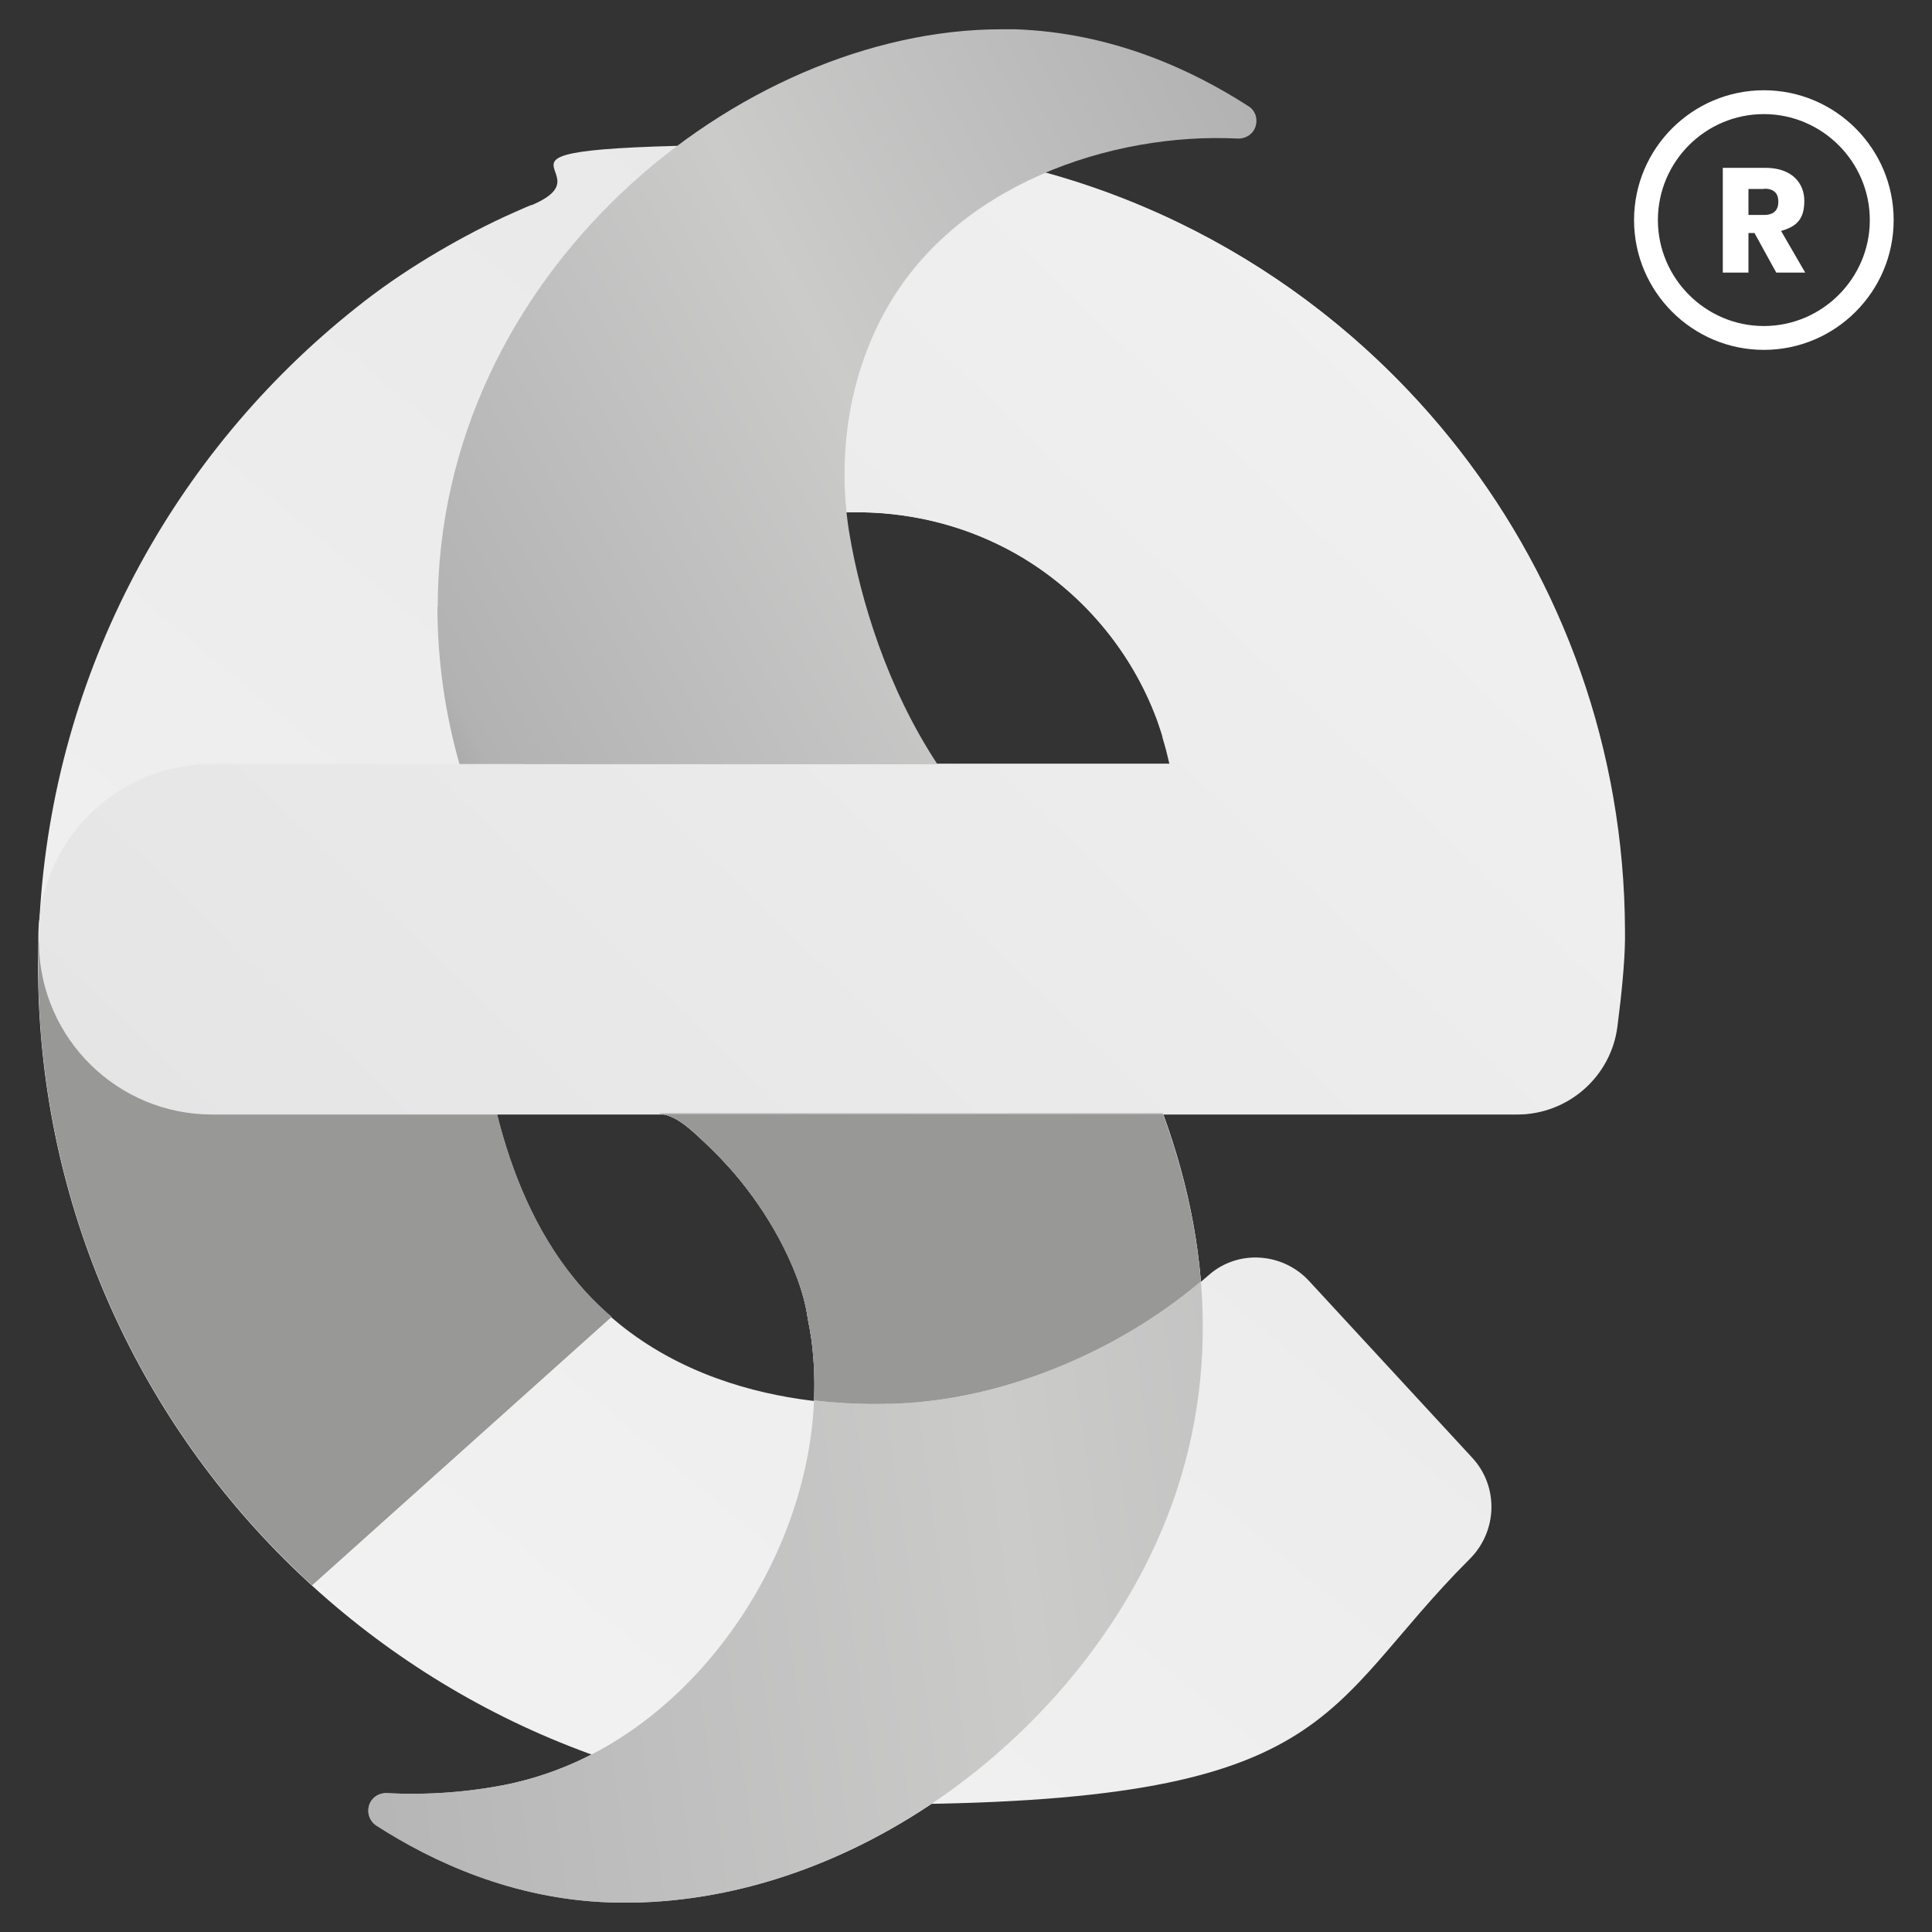 <svg id="Capa_1" xmlns="http://www.w3.org/2000/svg" version="1.1" xmlns:xlink="http://www.w3.org/1999/xlink" viewBox="0 0 640 640"><rect x="0" y="0" width="640" height="640" fill="#333333" stroke="none"/><defs><linearGradient id="linear-gradient" x1="-73.7" y1="635.7" x2="-57" y2="635.7" gradientTransform="scale(-23 23) rotate(62.1 470.993 373.986)" gradientUnits="userSpaceOnUse"><stop offset="0" stop-color="#cbcbca"/><stop offset=".2" stop-color="#f3f2f2"/><stop offset=".5" stop-color="#cbcbca"/><stop offset=".7" stop-color="#f3f2f2"/><stop offset="1" stop-color="gray"/></linearGradient><linearGradient id="linear-gradient1" x1="-82.3" y1="622.1" x2="-65.6" y2="622.1" gradientTransform="scale(41.4 -41.4) rotate(50 640.77 394.842)" gradientUnits="userSpaceOnUse"><stop offset="0" stop-color="#f3f2f2"/><stop offset="0" stop-color="#f3f2f2"/><stop offset="1" stop-color="#e5e5e5"/><stop offset="1" stop-color="#e5e5e5"/></linearGradient><linearGradient id="linear-gradient2" x1="-77" y1="615.9" x2="-60.3" y2="615.9" gradientTransform="scale(15.5 -15.5) rotate(-51.7 -692.121 218.886)" gradientUnits="userSpaceOnUse"><stop offset="0" stop-color="#fff"/><stop offset="0" stop-color="#fff"/><stop offset=".2" stop-color="#c2c2c2"/><stop offset=".6" stop-color="#5a5a5a"/><stop offset=".9" stop-color="#191919"/><stop offset="1"/></linearGradient><linearGradient id="linear-gradient3" x1="-77" y1="615.9" x2="-60.3" y2="615.9" gradientTransform="scale(15.5 -15.5) rotate(-51.7 -692.121 218.886)" gradientUnits="userSpaceOnUse"><stop offset="0" stop-color="#989897"/><stop offset="0" stop-color="#989897"/><stop offset="1" stop-color="#989897"/></linearGradient><linearGradient id="linear-gradient4" x1="-84.9" y1="628.5" x2="-68.3" y2="628.5" gradientTransform="scale(-34 34) rotate(46.2 687.041 397.348)" xlink:href="#linear-gradient1"/><linearGradient id="linear-gradient5" x1="-87.4" y1="625.9" x2="-70.7" y2="625.9" gradientTransform="scale(-32.3 32.3) rotate(27.8 1213.725 457.373)" gradientUnits="userSpaceOnUse"><stop offset="0" stop-color="gray"/><stop offset="0" stop-color="gray"/><stop offset=".2" stop-color="#b3b2b3"/><stop offset=".5" stop-color="#cbcbca"/><stop offset=".8" stop-color="#b3b2b3"/><stop offset="1" stop-color="#676767"/></linearGradient><linearGradient id="linear-gradient6" x1="-80.2" y1="620.5" x2="-63.5" y2="620.5" gradientTransform="scale(52.8 -52.8) rotate(7.9 4527.92 871.764)" xlink:href="#linear-gradient5"/><linearGradient id="linear-gradient7" x1="-50.8" y1="641" x2="-34.1" y2="641" gradientTransform="matrix(0 6.2 6.2 0 -3652.1 645)" xlink:href="#linear-gradient2"/><linearGradient id="linear-gradient8" x1="-50.8" y1="641" x2="-34.1" y2="641" gradientTransform="matrix(0 6.2 6.2 0 -3652.1 645)" xlink:href="#linear-gradient3"/><clipPath id="clippath"><path class="st8" d="M218.3 369h.1-.1m.2 0c2 0 4.5 1.2 5.9 2 3.5 2.1 6.7 5.3 9.6 8 3.2 3 6.2 6.2 9.1 9.5 5.7 6.6 10.7 13.9 14.9 21.6 4.4 8.2 8.3 17.5 9.6 26.8.4 2.1.8 4.2 1.1 6.2 7.1 50.8-21.6 106.6-64.3 133.3-11 6.9-23.2 11.9-35.9 14.6-13.2 2.7-26.9 3.7-40.3 3-2.3-.1-4.4 1-5.5 3-1.4 2.7-.6 6 1.9 7.7 18.6 12 45.2 24.4 77.3 25.5 74.2 2.5 147-49 178.9-114.4 23.2-47.5 22.3-98.2 4.4-147.1H218.4"/></clipPath><clipPath id="clippath-1"><path class="st8" d="M243.8 177.1c32.9-12.9 72-8.9 101 11.5 21.6 15.2 37.3 38.5 42.8 64.4H173.4c13.5-32.8 36.5-62.7 70.4-76M176 67.9c-.5.2-1.1.5-1.7.7-2.5 1.1-5 2.2-7.4 3.3-8.6 4-16.9 8.5-25 13.4-8.4 5.1-16.4 10.6-24 16.7C57.6 149.9 17.7 222.2 13.1 304c-.3 2.1-.4 4.2-.4 6.4v2c0 2.4-.1 4.9-.1 7.4 0 153.5 124.4 277.9 277.9 277.9s146.1-31.1 196.4-81.3c9.2-9.2 9.6-24 .8-33.5l-54-58.5c-8.7-9.5-23.6-10.6-33.3-2-28.8 25.3-66 40-98.9 42.4-16 1.2-75.1 3.1-111.1-40.9-13-15.8-21-35.5-25.8-54.8h337.8c16.8 0 31.1-12.5 33.2-29.2 1.3-10.1 2.4-20.8 2.5-28.6V308c-.6-143.8-117.4-260.2-261.3-260.2S207 55 176 68"/></clipPath><clipPath id="clippath-2"><path class="st8" d="M12.7 320.4v5.7c1.8 78.9 36.4 149.6 90.7 199.1l99.3-89c-4.3-3.7-8.4-7.8-12.2-12.5-13-15.8-21-35.5-25.8-54.8l-13.3-48.5L12.7 312v8.4"/></clipPath><clipPath id="clippath-3"><path class="st8" d="M292.7 103.9c-13.6 25.4-13.9 50.8-12.3 65.8h4c20 0 38.6 5.6 54.6 15.2 0 0 .2.1.3.2 20 12.2 35.5 30.8 43.8 53 .1.4.3.7.4 1.1.3.8.5 1.6.8 2.4.3.9.6 1.8.8 2.6v.2c.9 2.9 1.6 5.7 2.3 8.7H70.1c-29.4 0-53.6 22.1-57 50.6v.4c-.1.8-.2 1.6-.2 2.4v6.6c.7 31.1 26.1 56.1 57.4 56.1h432.3c16.8 0 31.1-12.5 33.2-29.2 1.3-10.1 2.4-20.8 2.5-28.6v-3.3c-.5-119.7-81.5-220.3-191.7-250.8-22 9.3-41.8 24.6-53.7 46.8"/></clipPath><clipPath id="clippath-4"><path class="st8" d="M144.9 200.9c0 18.1 2.6 35.6 7.3 52.2h158.3c-16.5-25-25.5-54.3-29.2-76.8-2.2-13.3-4.4-42.8 11.4-72.3 23.1-43.1 75.9-60.2 117.3-58.1 2.2.1 4.4-1 5.5-3 1.4-2.7.7-6.1-1.9-7.7-18.6-12-45.1-24.4-77.3-25.5h-4.6C245.5 9.7 145 90.1 145 201.1"/></clipPath><clipPath id="clippath-5"><path class="st8" d="M218.3 369h.1-.1m.2 0c2 0 4.5 1.2 5.9 2 3.5 2.1 6.7 5.3 9.6 8 3.2 3 6.2 6.2 9.1 9.5 5.7 6.6 10.7 13.9 14.9 21.6 4.4 8.2 8.3 17.5 9.6 26.8.4 2.1.8 4.2 1.1 6.2 7.1 50.8-21.6 106.6-64.3 133.3-11 6.9-23.2 11.9-35.9 14.6-13.2 2.7-26.9 3.7-40.3 3-2.3-.1-4.4 1-5.5 3-1.4 2.7-.6 6 1.9 7.7 18.6 12 45.2 24.4 77.3 25.5 74.2 2.5 147-49 178.9-114.4 23.2-47.5 22.3-98.2 4.4-147.1H218.4"/></clipPath><clipPath id="clippath-6"><path class="st8" d="M218.8 369h-.3c2 0 4.5 1.2 5.9 2 3.5 2.1 6.7 5.3 9.6 8.1 3.2 3 6.2 6.2 9.1 9.5 5.7 6.7 10.7 14 14.9 21.7 4.4 8.2 8.3 17.5 9.6 26.8.4 2.1.8 4.1 1.1 6.2.9 6.8 1.2 13.7.9 20.6 14.3 1.7 26.1 1.2 32 .8 31.9-2.3 67.8-16.3 96.2-40.2-1.6-18.6-5.9-37.2-12.6-55.5H218.8Zm-.5 0h.2-.2"/></clipPath><mask id="mask" x="-91" y="219.6" width="397.4" height="398" maskUnits="userSpaceOnUse"><path style="fill:url(#linear-gradient2)" d="m129.6 219.6 176.8 223.7L85.7 617.6-91 394l220.6-174.4z"/></mask><mask id="mask-1" x="194.7" y="325" width="226.8" height="184.5" maskUnits="userSpaceOnUse"><path transform="rotate(-14.7 306.929 415.934)" style="fill:url(#linear-gradient7)" d="M209 347.8h198.1v138.9H209z"/></mask><style>.st4{fill:#fff}.st8{fill:none}</style></defs><g style="clip-path:url(#clippath)"><path style="fill:url(#linear-gradient)" d="M513.3 426.8 342.2 749.9 12.1 575.2 183.2 252l330.1 174.8z"/></g><g style="clip-path:url(#clippath-1)"><path style="fill:url(#linear-gradient1)" d="M-258.1 370.9 229.4-211l579.5 485.5-487.4 581.9-579.6-485.5z"/></g><g style="clip-path:url(#clippath-2)"><g style="mask:url(#mask)"><path style="fill:url(#linear-gradient3)" d="m129.6 219.6 176.8 223.7L85.7 617.6-91 394l220.6-174.4z"/></g></g><g style="clip-path:url(#clippath-3)"><path style="fill:url(#linear-gradient4)" d="M694 206.7 286.1 631.5l-429.2-412.1 407.8-424.8L694 206.7z"/></g><g style="clip-path:url(#clippath-4)"><path style="fill:url(#linear-gradient5)" d="M517.5 200 204.1 365.3 44.4 62.5l313.4-165.3L517.5 200z"/></g><g style="clip-path:url(#clippath-5)"><path style="fill:url(#linear-gradient6)" d="m85.3 373.9 313.5-43.4L440 628l-313.4 43.4-41.3-297.5z"/></g><g style="clip-path:url(#clippath-6)"><g style="mask:url(#mask-1)"><path transform="rotate(-14.7 306.929 415.934)" style="fill:url(#linear-gradient8)" d="M209 347.8h198.1v138.9H209z"/></g></g><path class="st4" d="M584.9 55.6c8.5 0 12.8 4.9 12.8 10.9s-2.4 8.5-7.7 10l8 13.8h-9.6l-7.2-13.1h-2v13.1h-8.5V55.6h14.2Zm-.5 7h-5.2v8.6h5.2c3.2 0 4.7-1.6 4.7-4.4s-1.5-4.3-4.7-4.3Z"/><path class="st4" d="M584.3 115.9c-23.7 0-43-19.3-43-43s19.3-43 43-43 43 19.3 43 43-19.3 43-43 43Zm0-78.1c-19.4 0-35.1 15.8-35.1 35.1S565 108 584.3 108s35.1-15.8 35.1-35.1-15.8-35.1-35.1-35.1Z"/></svg>
